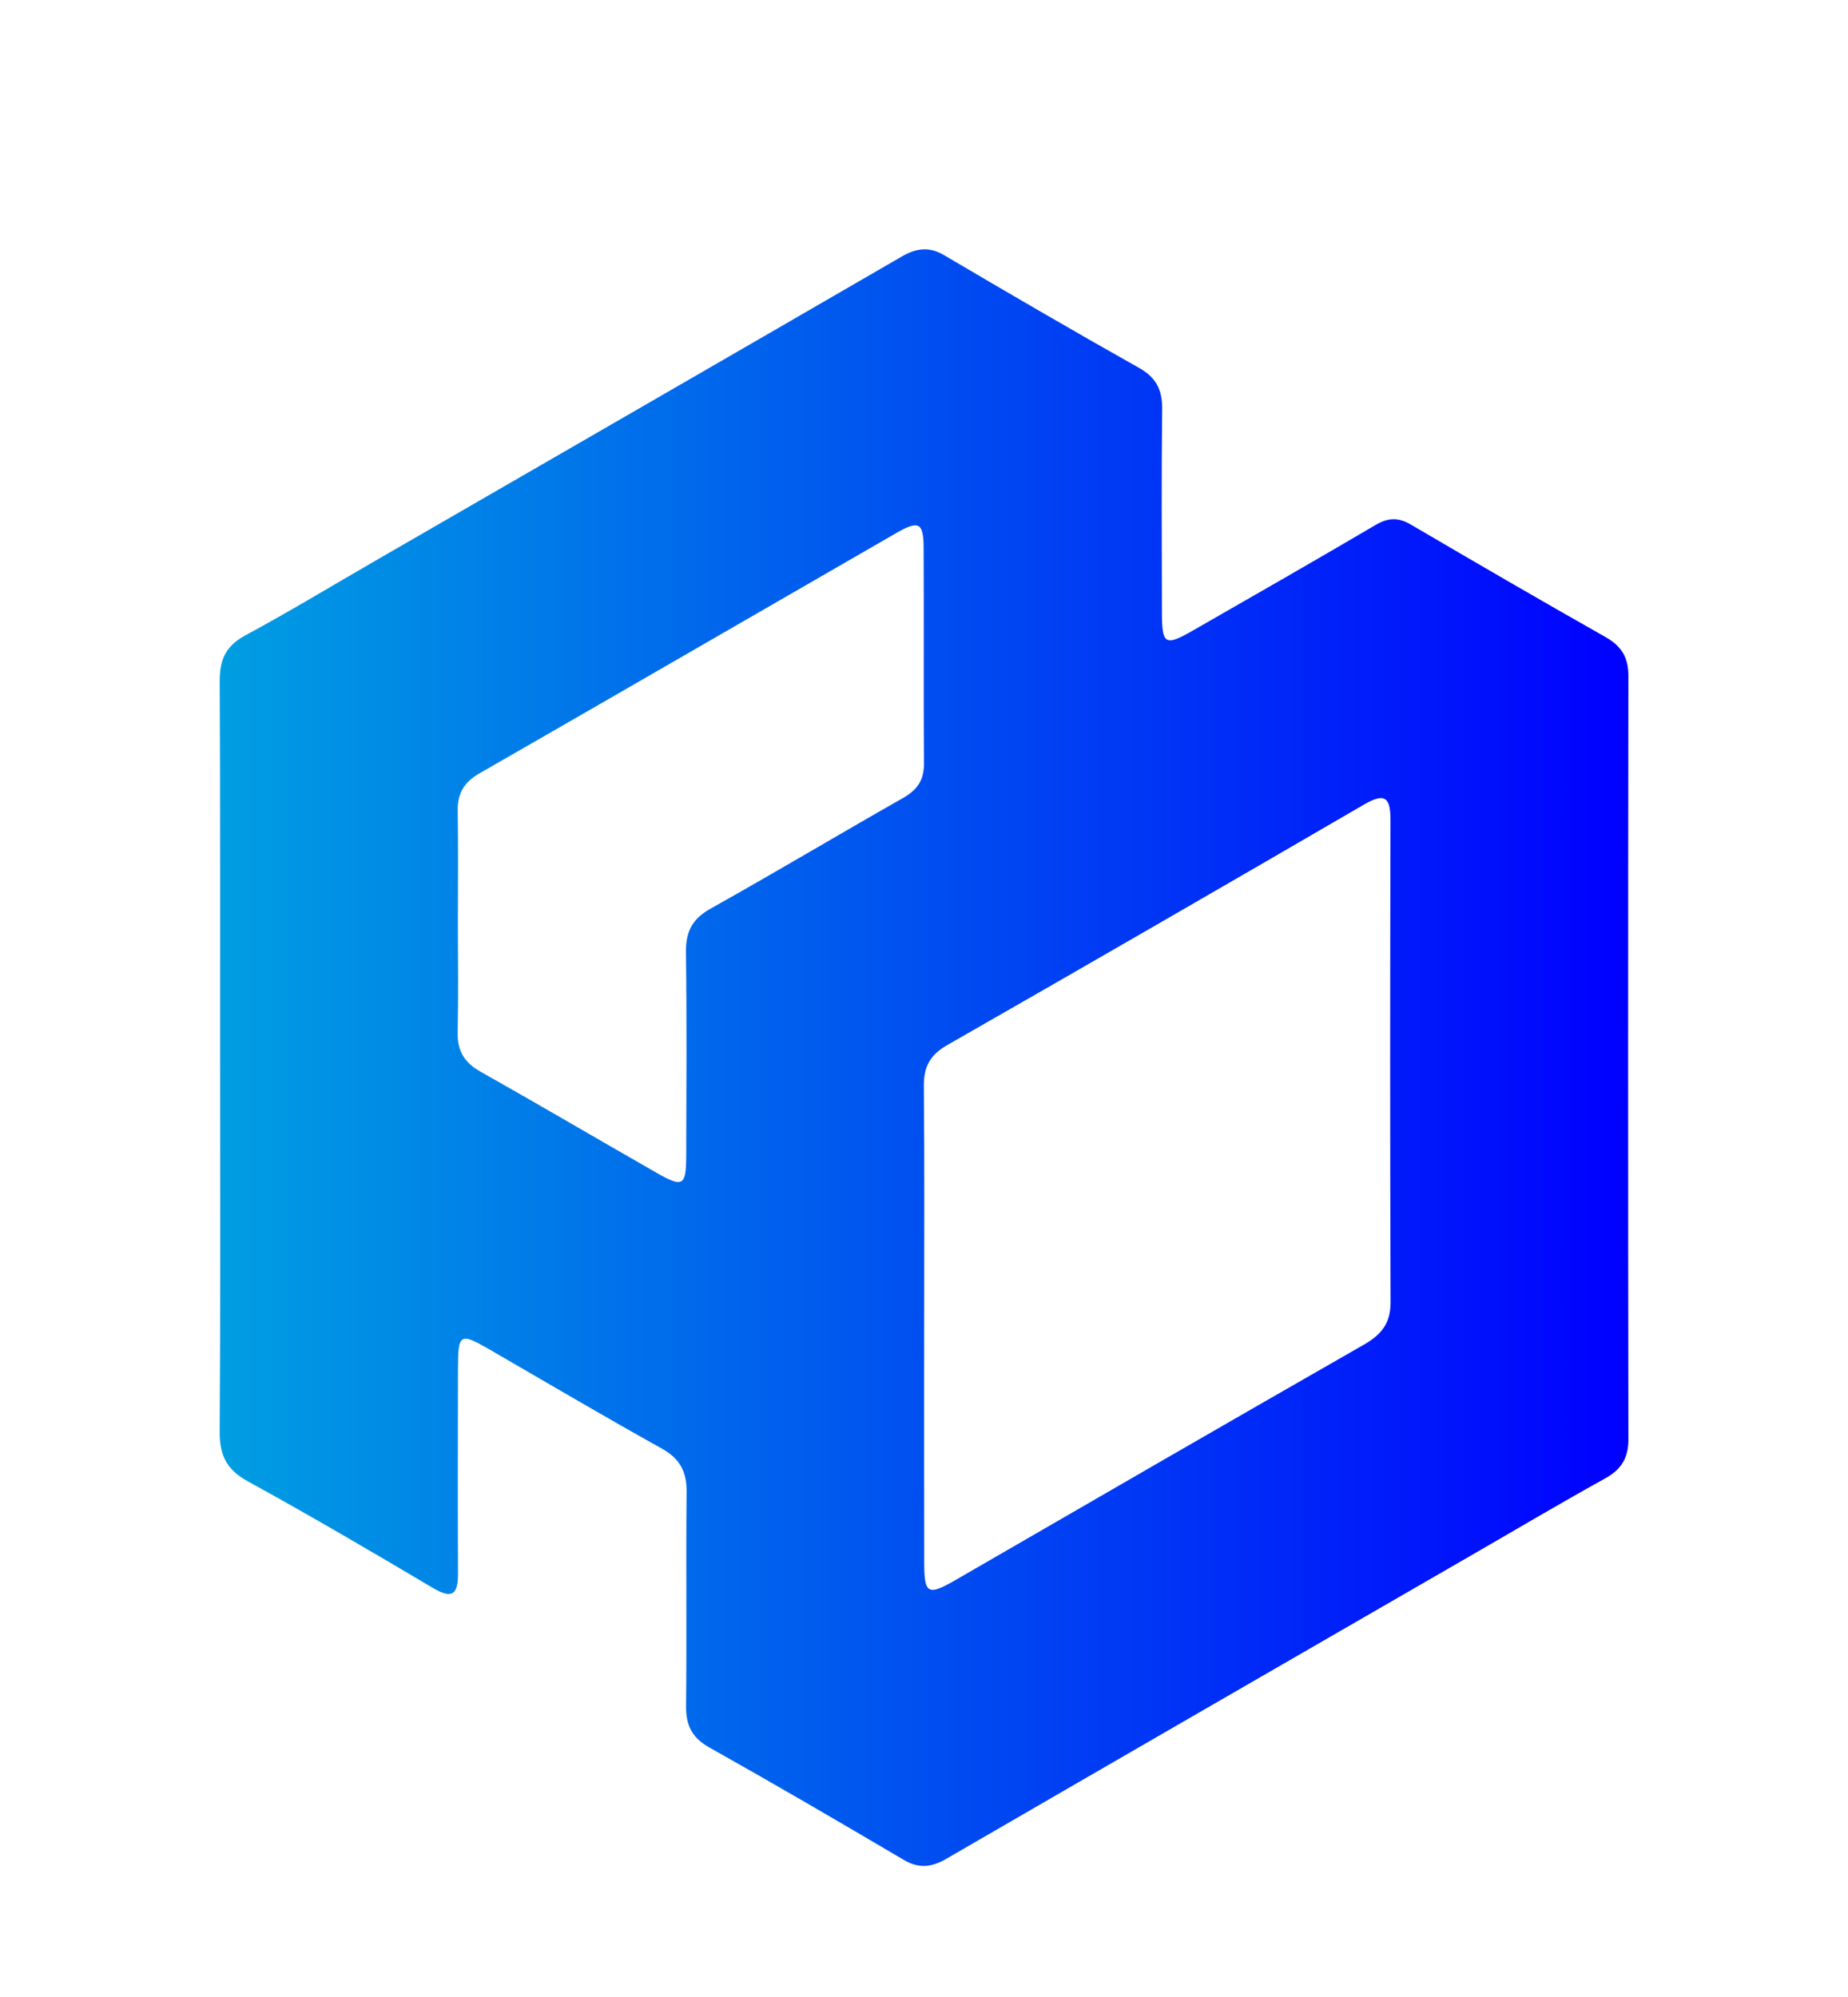 <?xml version="1.0" encoding="utf-8"?>
<!-- Generator: Adobe Illustrator 23.0.3, SVG Export Plug-In . SVG Version: 6.00 Build 0)  -->
<svg version="1.1" id="Layer_1" xmlns="http://www.w3.org/2000/svg" xmlns:xlink="http://www.w3.org/1999/xlink" x="0px" y="0px"
	 width="76.829px" height="83px" viewBox="0 0 76.829 83" style="enable-background:new 0 0 76.829 83;" xml:space="preserve">
<style type="text/css">
	.st0{fill-rule:evenodd;clip-rule:evenodd;fill:url(#SVGID_1_);}
	.st1{fill-rule:evenodd;clip-rule:evenodd;fill:#1D1D1B;}
	.st2{fill:#1D1D1B;}
	.st3{fill-rule:evenodd;clip-rule:evenodd;fill:#C6C6C5;}
	.st4{fill:#C6C6C5;}
</style>
<g>
	<g id="i7hkIm.tif">
		<g>
			
				<linearGradient id="SVGID_1_" gradientUnits="userSpaceOnUse" x1="9.133" y1="-648.039" x2="67.699" y2="-648.039" gradientTransform="matrix(1 0 0 1 0 692)">
				<stop  offset="0" style="stop-color:#009EE2"/>
				<stop  offset="1" style="stop-color:#0000FF"/>
			</linearGradient>
			<path class="st0" d="M9.134,28.315c-0.005-0.883,0.245-1.463,1.06-1.902c1.815-0.979,3.582-2.049,5.367-3.08
				c7.309-4.221,14.62-8.436,21.922-12.666c0.608-0.352,1.136-0.434,1.777-0.055c2.681,1.58,5.371,3.148,8.085,4.674
				c0.722,0.404,0.98,0.916,0.971,1.719c-0.032,2.813-0.015,5.627-0.01,8.441c0.002,1.348,0.129,1.426,1.288,0.762
				c2.538-1.455,5.079-2.908,7.601-4.391c0.519-0.305,0.942-0.316,1.458-0.014c2.686,1.574,5.376,3.139,8.087,4.672
				c0.667,0.375,0.959,0.846,0.959,1.615c-0.015,10.582-0.015,21.162,0,31.744c0,0.771-0.294,1.244-0.963,1.615
				c-1.805,0.998-3.58,2.051-5.366,3.082c-7.341,4.238-14.684,8.475-22.018,12.725c-0.608,0.354-1.137,0.43-1.775,0.053
				c-2.682-1.582-5.371-3.15-8.086-4.674c-0.724-0.406-0.976-0.92-0.968-1.721c0.03-2.965-0.008-5.928,0.021-8.893
				c0.009-0.844-0.268-1.387-1.029-1.811c-2.426-1.348-4.815-2.762-7.218-4.15c-1.161-0.668-1.255-0.615-1.257,0.777
				c-0.006,2.852-0.013,5.703,0.001,8.555c0.004,0.857-0.219,1.1-1.044,0.611c-2.549-1.512-5.106-3.01-7.703-4.436
				c-0.887-0.488-1.169-1.1-1.161-2.072C9.169,54.317,9.15,49.138,9.15,43.96C9.146,38.747,9.16,33.53,9.134,28.315z M38.423,64.952
				c0.003,1.316,0.155,1.387,1.326,0.709c5.65-3.264,11.295-6.535,16.96-9.773c0.728-0.418,1.106-0.891,1.103-1.764
				c-0.023-6.678-0.019-13.355-0.004-20.033c0.002-0.9-0.2-1.172-1.082-0.66c-5.77,3.355-11.549,6.695-17.345,10.008
				c-0.718,0.41-0.981,0.904-0.973,1.709c0.03,3.301,0.013,6.602,0.013,9.902C38.421,58.35,38.415,61.651,38.423,64.952z
				 M19.027,42.923c-0.015,0.768,0.288,1.25,0.956,1.625c2.45,1.379,4.874,2.807,7.315,4.201c1.099,0.629,1.229,0.547,1.231-0.736
				c0.007-2.813,0.026-5.627-0.011-8.439c-0.01-0.848,0.262-1.379,1.021-1.805c2.683-1.5,5.323-3.078,7.997-4.596
				c0.586-0.332,0.879-0.732,0.876-1.422c-0.019-3.002,0.003-6.002-0.013-9.004c-0.006-1.023-0.21-1.125-1.129-0.596
				c-5.783,3.332-11.559,6.678-17.346,10c-0.627,0.361-0.906,0.828-0.895,1.545c0.025,1.576,0.007,3.152,0.007,4.727
				C19.037,39.923,19.058,41.425,19.027,42.923z"/>
		</g>
	</g>
</g>
<g>
	<g id="i7hkIm.tif_1_">
		<g>
			<path class="st1" d="M178.664,371.701c-0.005-0.883,0.245-1.463,1.06-1.902c1.815-0.978,3.582-2.049,5.367-3.08
				c7.309-4.221,14.62-8.436,21.922-12.666c0.608-0.352,1.136-0.434,1.777-0.055c2.681,1.58,5.371,3.149,8.085,4.674
				c0.722,0.404,0.98,0.916,0.971,1.719c-0.032,2.813-0.015,5.627-0.01,8.441c0.002,1.348,0.129,1.426,1.288,0.762
				c2.538-1.455,5.079-2.908,7.601-4.391c0.519-0.305,0.942-0.316,1.458-0.014c2.686,1.574,5.376,3.139,8.087,4.672
				c0.667,0.375,0.959,0.846,0.959,1.615c-0.015,10.582-0.015,21.162,0,31.744c0,0.771-0.294,1.244-0.963,1.615
				c-1.805,0.998-3.58,2.051-5.366,3.082c-7.341,4.238-14.684,8.475-22.018,12.725c-0.608,0.353-1.137,0.43-1.775,0.053
				c-2.682-1.582-5.371-3.15-8.086-4.674c-0.724-0.406-0.976-0.92-0.968-1.721c0.03-2.965-0.008-5.928,0.021-8.893
				c0.009-0.844-0.268-1.387-1.029-1.811c-2.426-1.348-4.815-2.762-7.218-4.15c-1.161-0.668-1.255-0.615-1.257,0.777
				c-0.006,2.852-0.013,5.703,0.001,8.555c0.004,0.857-0.219,1.1-1.044,0.611c-2.549-1.512-5.106-3.01-7.703-4.435
				c-0.887-0.488-1.169-1.1-1.161-2.072c0.036-5.178,0.017-10.357,0.017-15.535C178.676,382.133,178.69,376.916,178.664,371.701z
				 M207.953,408.338c0.003,1.316,0.155,1.387,1.326,0.709c5.65-3.264,11.295-6.535,16.96-9.773
				c0.728-0.418,1.106-0.891,1.103-1.764c-0.023-6.678-0.019-13.355-0.004-20.033c0.002-0.9-0.2-1.172-1.082-0.66
				c-5.77,3.355-11.549,6.695-17.345,10.008c-0.718,0.41-0.981,0.904-0.973,1.709c0.03,3.301,0.013,6.602,0.013,9.902
				C207.951,401.736,207.945,405.037,207.953,408.338z M188.557,386.309c-0.015,0.768,0.288,1.25,0.956,1.625
				c2.45,1.379,4.874,2.807,7.315,4.201c1.099,0.629,1.229,0.547,1.231-0.736c0.007-2.813,0.026-5.627-0.011-8.439
				c-0.01-0.848,0.262-1.379,1.021-1.805c2.683-1.5,5.323-3.078,7.997-4.596c0.586-0.332,0.879-0.732,0.876-1.422
				c-0.019-3.002,0.003-6.002-0.013-9.004c-0.006-1.023-0.21-1.125-1.129-0.596c-5.783,3.332-11.559,6.678-17.346,10
				c-0.627,0.361-0.906,0.828-0.895,1.545c0.025,1.576,0.007,3.152,0.007,4.727C188.567,383.309,188.588,384.81,188.557,386.309z"/>
		</g>
	</g>
	<g>
		<path class="st2" d="M248.623,374.426h3.103v11.1h12.192v-11.1h6.162v29.717h-6.162v-13.154h-12.192v13.154h-6.162v-26.526
			C245.563,375.912,246.918,374.426,248.623,374.426z"/>
		<path class="st2" d="M293.717,392.693c0,7.954-3.54,11.974-10.532,11.974s-10.488-4.02-10.488-11.974
			c0-8.041,3.496-12.018,10.488-12.018S293.717,384.652,293.717,392.693z M278.597,392.693c0.043,4.501,1.573,6.774,4.545,6.774
			c2.972,0,4.457-2.36,4.501-6.949c0-4.501-1.486-6.73-4.458-6.73C280.126,385.788,278.597,388.104,278.597,392.693z"/>
		<path class="st2" d="M302.934,385.176h-0.611v12.804c0,0.962,0.568,1.486,1.703,1.486h1.793v4.414
			c-1.879,0.175-3.934,0.175-6.119-0.043c-2.184-0.219-3.233-1.573-3.19-4.152v-25.259h3.016c1.529,0,2.797,1.398,2.797,2.928v3.671
			h3.496v1.268C305.818,383.953,304.551,385.176,302.934,385.176z"/>
		<path class="st2" d="M318.576,404.667c-6.992-0.219-10.488-4.283-10.488-12.149s3.539-11.799,10.576-11.843
			c7.342,0,10.793,4.501,10.357,13.548h-14.947c0.219,3.54,1.748,5.331,4.59,5.331c1.353,0,2.621-0.568,3.758-1.66
			c0.523-0.568,1.18-0.831,1.967-0.831h4.283C327.404,401.957,324.258,404.667,318.576,404.667z M314.162,390.071h8.697
			c-0.35-3.059-1.793-4.632-4.283-4.632C316.086,385.439,314.6,387.012,314.162,390.071z"/>
		<path class="st2" d="M337.539,377.267v26.876h-5.813v-29.717h3.016C336.271,374.426,337.539,375.737,337.539,377.267z"/>
		<path class="st2" d="M344.703,374.426c1.922,0,2.84,0.961,2.797,2.841v1.704h-5.813v-4.545H344.703z M344.703,381.024
			c1.879,0,2.797,0.918,2.797,2.797v20.321h-5.813v-23.118L344.703,381.024L344.703,381.024z"/>
		<path class="st2" d="M351.475,382.904v-1.879h18.922v4.938l-12.279,13.154h12.629v5.025h-19.971v-4.589l12.367-13.678h-8.697
			C352.742,385.875,351.475,384.608,351.475,382.904z"/>
		<path class="st2" d="M382.848,404.667c-6.992-0.219-10.488-4.283-10.488-12.149s3.541-11.799,10.576-11.843
			c7.342,0,10.795,4.501,10.358,13.548h-14.945c0.219,3.54,1.748,5.331,4.588,5.331c1.355,0,2.623-0.568,3.758-1.66
			c0.525-0.568,1.182-0.831,1.967-0.831h4.283C391.676,401.957,388.529,404.667,382.848,404.667z M378.435,390.071h8.695
			c-0.35-3.059-1.791-4.632-4.283-4.632C380.357,385.439,378.871,387.012,378.435,390.071z"/>
		<path class="st2" d="M395.998,392.212c0.174-7.473,4.152-11.188,11.887-11.188h0.83v6.031h-1.967c-3.234,0-4.85,1.704-4.85,5.069
			v12.018h-5.9L395.998,392.212L395.998,392.212z"/>
		<path class="st2" d="M415.094,399.554v4.589h-4.939v-2.884c0-1.136,0.613-1.705,1.881-1.705H415.094z"/>
	</g>
</g>
<g>
	<g id="i7hkIm.tif_2_">
		<g>
			<path class="st3" d="M178.664,569.701c-0.005-0.883,0.245-1.463,1.06-1.902c1.815-0.979,3.582-2.049,5.367-3.08
				c7.309-4.221,14.62-8.436,21.922-12.666c0.608-0.352,1.136-0.434,1.777-0.055c2.681,1.58,5.371,3.148,8.085,4.674
				c0.722,0.404,0.98,0.916,0.971,1.719c-0.032,2.813-0.015,5.627-0.01,8.441c0.002,1.348,0.129,1.426,1.288,0.762
				c2.538-1.455,5.079-2.908,7.601-4.391c0.519-0.305,0.942-0.316,1.458-0.014c2.686,1.574,5.376,3.139,8.087,4.672
				c0.667,0.375,0.959,0.846,0.959,1.615c-0.015,10.582-0.015,21.162,0,31.744c0,0.771-0.294,1.244-0.963,1.615
				c-1.805,0.998-3.58,2.051-5.366,3.082c-7.341,4.238-14.684,8.475-22.018,12.725c-0.608,0.354-1.137,0.43-1.775,0.053
				c-2.682-1.582-5.371-3.15-8.086-4.674c-0.724-0.406-0.976-0.92-0.968-1.721c0.03-2.965-0.008-5.928,0.021-8.893
				c0.009-0.844-0.268-1.387-1.029-1.81c-2.426-1.348-4.815-2.762-7.218-4.15c-1.161-0.668-1.255-0.615-1.257,0.777
				c-0.006,2.852-0.013,5.703,0.001,8.555c0.004,0.857-0.219,1.1-1.044,0.611c-2.549-1.512-5.106-3.01-7.703-4.436
				c-0.887-0.488-1.169-1.1-1.161-2.072c0.036-5.178,0.017-10.357,0.017-15.535C178.676,580.133,178.69,574.916,178.664,569.701z
				 M207.953,606.338c0.003,1.316,0.155,1.387,1.326,0.709c5.65-3.264,11.295-6.535,16.96-9.773
				c0.728-0.418,1.106-0.891,1.103-1.764c-0.023-6.678-0.019-13.356-0.004-20.033c0.002-0.9-0.2-1.172-1.082-0.66
				c-5.77,3.355-11.549,6.695-17.345,10.008c-0.718,0.41-0.981,0.904-0.973,1.709c0.03,3.301,0.013,6.602,0.013,9.902
				C207.951,599.736,207.945,603.037,207.953,606.338z M188.557,584.309c-0.015,0.768,0.288,1.25,0.956,1.625
				c2.45,1.379,4.874,2.807,7.315,4.201c1.099,0.629,1.229,0.547,1.231-0.736c0.007-2.813,0.026-5.627-0.011-8.439
				c-0.01-0.848,0.262-1.379,1.021-1.805c2.683-1.5,5.323-3.078,7.997-4.596c0.586-0.332,0.879-0.732,0.876-1.422
				c-0.019-3.002,0.003-6.002-0.013-9.004c-0.006-1.023-0.21-1.125-1.129-0.596c-5.783,3.332-11.559,6.678-17.346,10
				c-0.627,0.361-0.906,0.828-0.895,1.545c0.025,1.576,0.007,3.152,0.007,4.727C188.567,581.309,188.588,582.81,188.557,584.309z"/>
		</g>
	</g>
	<g>
		<path class="st4" d="M248.623,572.426h3.103v11.1h12.192v-11.1h6.162v29.717h-6.162v-13.154h-12.192v13.154h-6.162v-26.526
			C245.563,573.912,246.918,572.426,248.623,572.426z"/>
		<path class="st4" d="M293.717,590.693c0,7.953-3.54,11.974-10.532,11.974s-10.488-4.021-10.488-11.974
			c0-8.041,3.496-12.019,10.488-12.019C290.177,578.675,293.717,582.652,293.717,590.693z M278.597,590.693
			c0.043,4.501,1.573,6.773,4.545,6.773c2.972,0,4.457-2.36,4.501-6.949c0-4.501-1.486-6.729-4.458-6.729
			C280.126,583.788,278.597,586.104,278.597,590.693z"/>
		<path class="st4" d="M302.934,583.176h-0.611v12.805c0,0.962,0.568,1.486,1.703,1.486h1.793v4.414
			c-1.879,0.174-3.934,0.174-6.119-0.044c-2.184-0.219-3.233-1.573-3.19-4.151v-25.26h3.016c1.529,0,2.797,1.398,2.797,2.928v3.671
			h3.496v1.268C305.818,581.953,304.551,583.176,302.934,583.176z"/>
		<path class="st4" d="M318.576,602.667c-6.992-0.219-10.488-4.282-10.488-12.149c0-7.865,3.539-11.799,10.576-11.843
			c7.342,0,10.793,4.501,10.357,13.548h-14.947c0.219,3.539,1.748,5.331,4.59,5.331c1.353,0,2.621-0.567,3.758-1.66
			c0.523-0.568,1.18-0.831,1.967-0.831h4.283C327.404,599.957,324.258,602.667,318.576,602.667z M314.162,588.07h8.697
			c-0.35-3.059-1.793-4.632-4.283-4.632S314.6,585.012,314.162,588.07z"/>
		<path class="st4" d="M337.539,575.267v26.876h-5.813v-29.717h3.016C336.271,572.426,337.539,573.736,337.539,575.267z"/>
		<path class="st4" d="M344.703,572.426c1.922,0,2.84,0.961,2.797,2.841v1.704h-5.813v-4.545H344.703z M344.703,579.024
			c1.879,0,2.797,0.918,2.797,2.797v20.321h-5.813v-23.118H344.703z"/>
		<path class="st4" d="M351.475,580.904v-1.88h18.922v4.938l-12.279,13.154h12.629v5.025h-19.971v-4.589l12.367-13.679h-8.697
			C352.742,583.875,351.475,582.608,351.475,580.904z"/>
		<path class="st4" d="M382.848,602.667c-6.992-0.219-10.488-4.282-10.488-12.149c0-7.865,3.541-11.799,10.576-11.843
			c7.342,0,10.795,4.501,10.358,13.548h-14.945c0.219,3.539,1.748,5.331,4.588,5.331c1.355,0,2.623-0.567,3.758-1.66
			c0.525-0.568,1.182-0.831,1.967-0.831h4.283C391.676,599.957,388.529,602.667,382.848,602.667z M378.435,588.07h8.695
			c-0.35-3.059-1.791-4.632-4.283-4.632C380.357,583.438,378.871,585.012,378.435,588.07z"/>
		<path class="st4" d="M395.998,590.212c0.174-7.473,4.152-11.188,11.887-11.188h0.83v6.031h-1.967c-3.234,0-4.85,1.704-4.85,5.069
			v12.018h-5.9L395.998,590.212L395.998,590.212z"/>
		<path class="st4" d="M415.094,597.554v4.589h-4.939v-2.885c0-1.136,0.613-1.704,1.881-1.704H415.094z"/>
	</g>
</g>
</svg>
